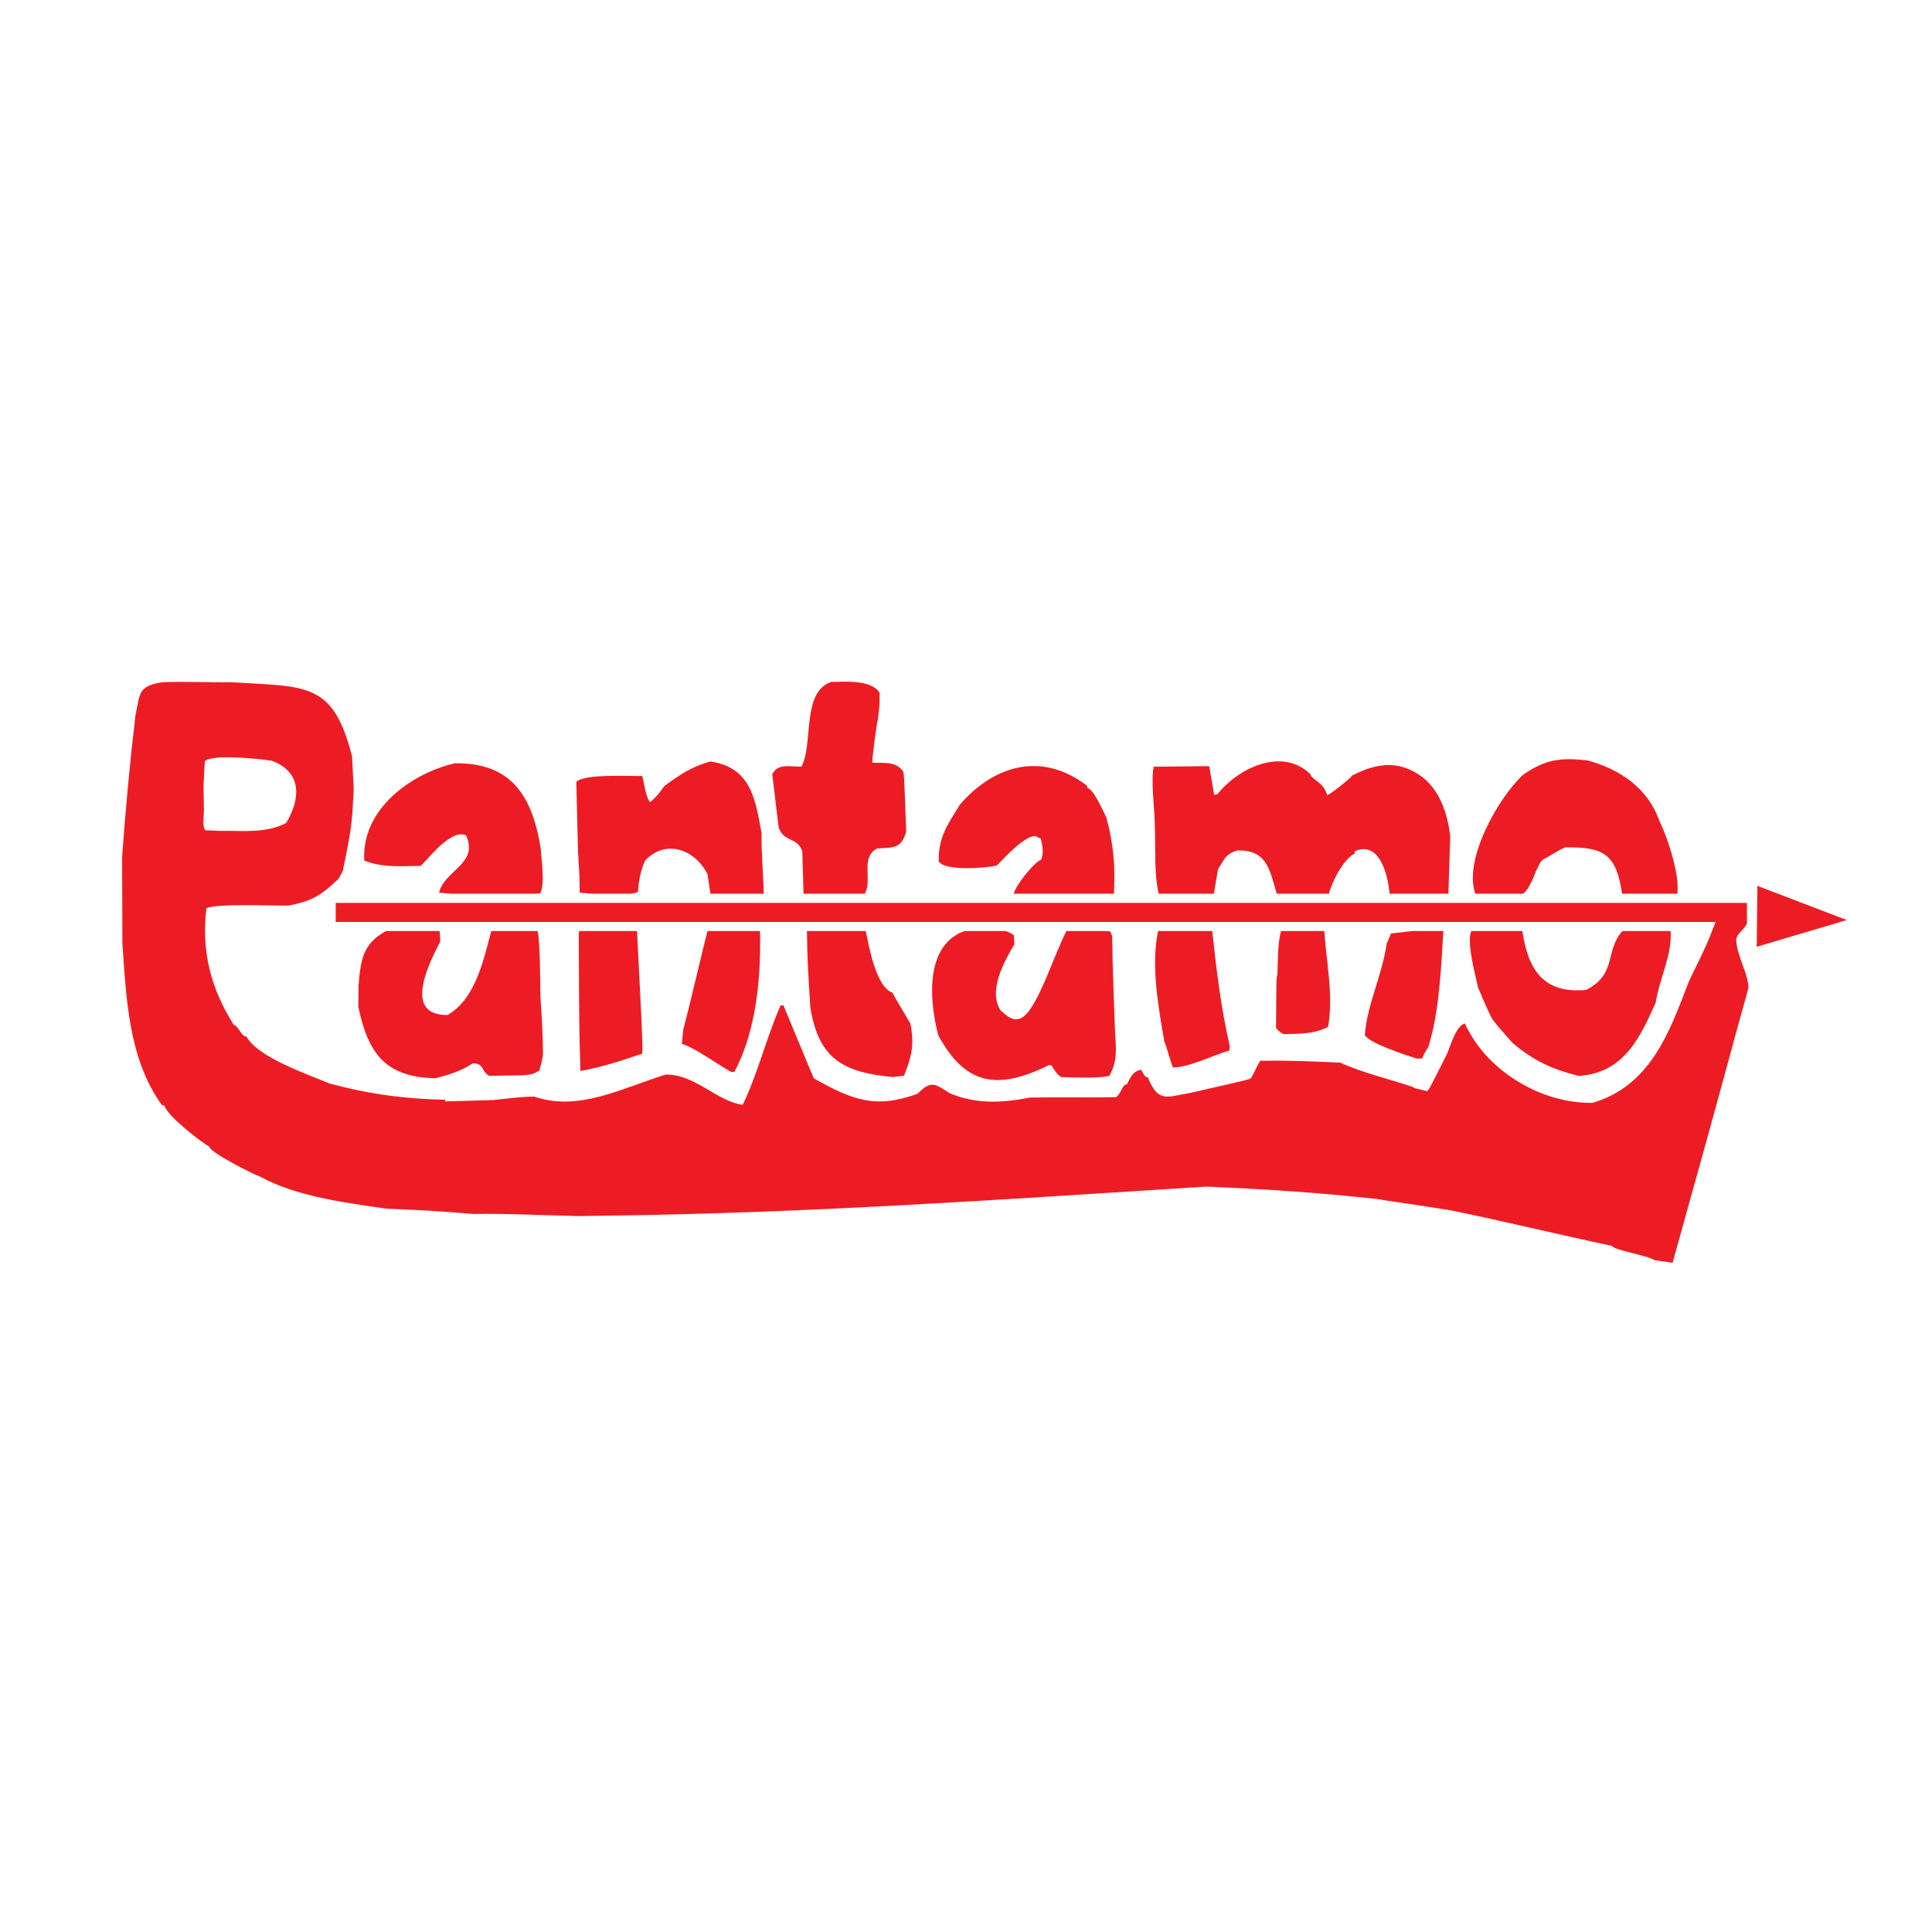 <?xml version="1.0" encoding="utf-8"?>
<!-- Generator: Adobe Illustrator 13.0.0, SVG Export Plug-In . SVG Version: 6.00 Build 14948)  -->
<!DOCTYPE svg PUBLIC "-//W3C//DTD SVG 1.0//EN" "http://www.w3.org/TR/2001/REC-SVG-20010904/DTD/svg10.dtd">
<svg version="1.0" id="Layer_1" xmlns="http://www.w3.org/2000/svg" xmlns:xlink="http://www.w3.org/1999/xlink" x="0px" y="0px"
	 width="192.756px" height="192.756px" viewBox="0 0 192.756 192.756" enable-background="new 0 0 192.756 192.756"
	 xml:space="preserve">
<g>
	<polygon fill-rule="evenodd" clip-rule="evenodd" fill="#FFFFFF" points="0,0 192.756,0 192.756,192.756 0,192.756 0,0 	"/>
	<path fill-rule="evenodd" clip-rule="evenodd" fill="#ED1C24" d="M33.494,90.082h140.799v1.799c0.117,0.666-1.09,1.202-1.068,1.906
		c0.048,1.549,1.196,3.308,1.22,4.771c-1.986,7.107-2.079,7.777-7.572,27.429c-0.591-0.086-1.181-0.172-1.771-0.25
		c-0.77-0.507-4.219-1.041-4.225-1.42c-5.455-1.162-10.673-2.438-16.079-3.553c-4.987-0.812-6.876-0.996-7.093-1.104
		c-5.853-0.654-11.55-1.032-17.379-1.272c-19.997,1.262-39.927,2.665-59.924,2.9c-0.883,0.014-1.767,0.028-2.649,0.042
		c-3.519-0.078-7.088-0.268-10.558-0.211c-2.909-0.271-5.761-0.417-8.636-0.529c-4.068-0.588-9.037-1.216-12.65-3.219
		c-0.69-0.218-5.014-2.436-5.022-2.96c-0.867-0.495-4.212-3.067-4.492-4.13c-0.071,0.001-0.143,0.003-0.214,0.004
		c-3.369-4.585-3.597-10.79-3.97-16.18c-0.015-2.881-0.021-5.754-0.028-8.627c0.345-4.757,0.772-9.396,1.325-14.061
		c0.479-2.379,0.303-2.949,2.708-3.354c2.316-0.087,4.549,0.038,6.853,0.001c7.47,0.481,10.169-0.112,12.058,7.43
		c0.049,1.082,0.106,2.171,0.164,3.261c-0.043,0.773-0.086,1.545-0.13,2.318c-0.144,1.944-0.559,3.845-0.957,5.818
		c-0.147,0.257-0.286,0.522-0.425,0.787c-1.74,1.652-2.63,2.215-4.987,2.675c-1.456,0.023-7.318-0.232-8.209,0.268
		c-0.488,4.266,0.406,7.921,2.726,11.616c0.525,0.148,0.745,1.182,1.269,1.173c1.164,2.099,6.062,3.747,8.257,4.675
		c3.797,1.045,7.562,1.565,11.575,1.636c0.001,0.056,0.001,0.111,0.003,0.167c1.583-0.049,3.166-0.091,4.757-0.132
		c3.027-0.328,3.027-0.328,4.133-0.346c4.465,1.52,8.686-0.832,13.121-2.201c2.888-0.047,5.024,2.625,7.673,3.028
		c1.518-3.137,2.374-6.748,3.787-9.931c0.088-0.001,0.183-0.003,0.278-0.004c1.002,2.427,2.013,4.854,3.023,7.281
		c3.847,2.166,6.114,3.077,10.363,1.544c1.37-1.415,1.775-0.96,3.207-0.052c2.581,1.081,5.182,0.991,7.966,0.429
		c3.533-0.057,5.635,0.013,8.619-0.035c0.543-0.372,0.621-1.275,1.086-1.283c0.401-0.73,0.576-1.282,1.408-1.463
		c0.224,0.309,0.335,0.767,0.682,0.761c1.053,2.594,1.877,1.951,4.33,1.538c5.733-1.311,5.733-1.311,5.97-1.457
		c0.356-0.587,0.578-1.195,0.911-1.727c2.617-0.058,5.325,0.058,7.994,0.182c2.164,1,4.865,1.625,7.226,2.423
		c0.113,0.109,0.113,0.109,1.447,0.422c0.242-0.258,0.242-0.258,1.985-3.74c0.284-0.617,0.854-2.768,1.773-3.014
		c2.108,4.683,7.565,8.004,12.727,7.921c5.714-1.663,7.649-6.922,9.588-12.037c0.384-0.868,1.739-3.442,2.345-5.104l0.35-0.906
		H33.494V90.082L33.494,90.082z M157.514,107.347c-2.717-0.688-4.473-1.512-6.579-3.269c-0.753-0.848-1.458-1.616-2.085-2.449
		c-0.913-1.864-1.148-2.641-1.378-3.074c-0.25-1.182-1.185-4.56-0.675-5.666h5.084c0.574,3.804,2.061,6.286,6.378,5.874
		c3.117-1.607,1.817-3.883,3.613-5.874h4.805c0.176,2.333-1.133,4.798-1.488,7.147C163.635,103.48,162.053,107.041,157.514,107.347
		L157.514,107.347z M110.968,93.396c0.015,0.883,0.028,1.767,0.043,2.65c0.035,1.177,0.07,2.355,0.113,3.532
		c0.03,0.923,0.062,1.846,0.101,2.769c0.054,1.909,0.411,3.304-0.557,5.007c-1.619,0.265-3.197,0.123-4.781,0.109
		c-0.498-0.287-0.714-0.793-0.99-1.179c-0.08-0.007-0.159-0.013-0.239-0.02c-5.235,2.582-8.365,1.951-11.047-2.974
		c-0.996-3.828-1.201-9.038,2.617-10.402h4.091c0.292,0.092,0.573,0.222,0.835,0.411c0.013,0.303,0.026,0.605,0.047,0.915
		c-1.03,1.735-2.671,4.69-1.333,6.651c0.423,0.231,1.494,1.781,2.824-0.046c1.328-1.825,2.419-5.333,3.704-7.931h3.702
		c0.22,0.009,0.441,0.02,0.664,0.033C110.828,93.081,110.895,93.239,110.968,93.396L110.968,93.396z M89.085,107.455
		c-4.992-0.462-7.413-1.835-8.238-6.943c-0.283-4.527-0.29-4.633-0.338-7.623h5.867c0.346,1.633,1.019,5.586,2.685,6.162
		c0.002,0.16,1.552,2.648,1.761,3.067c0.439,2.054,0.125,3.349-0.632,5.207C89.816,107.363,89.45,107.409,89.085,107.455
		L89.085,107.455z M120.944,92.889c0.425,3.885,0.853,7.595,1.749,11.477c-0.014,0.144-0.027,0.295-0.041,0.446
		c-1.727,0.497-3.928,1.663-5.615,1.69c-0.188-0.315-0.756-2.472-0.869-2.581c-0.602-3.516-1.355-7.547-0.623-11.033H120.944
		L120.944,92.889z M35.751,100.467c0.004-0.725,0.008-1.44,0.021-2.157c0.222-2.583,0.438-4.164,2.74-5.42h5.246
		c0.036,0.012,0.073,0.024,0.11,0.037c0.021,0.326,0.042,0.66,0.064,0.994c-1.05,2.031-3.844,7.416,0.731,7.343
		c2.76-1.61,3.565-5.397,4.349-8.374h4.628c0.132,0.769,0.137,0.903,0.227,3.195c0.019,1.138,0.037,2.275,0.055,3.421
		c0.212,3.315,0.212,3.315,0.252,5.751c-0.197,1.109-0.307,1.215-0.357,1.549c-0.709,0.418-0.932,0.413-1.703,0.474
		c-1.106,0.018-2.212,0.036-3.318,0.054c-0.83-0.494-0.468-1.239-1.628-1.247c-1.134,0.782-2.441,1.153-3.733,1.492
		C38.474,107.459,36.75,105.162,35.751,100.467L35.751,100.467z M72.944,106.942c-1.459-0.81-3.549-2.378-4.916-2.794
		c0.047-0.486,0.095-0.964,0.144-1.442c0.754-2.816,2.014-8.357,2.421-9.817h5.238c0.091,4.612-0.351,9.904-2.561,14.048
		C73.159,106.939,73.048,106.94,72.944,106.942L72.944,106.942z M141.346,105.617c-1.072-0.356-4.704-1.508-5.18-2.352
		c0.252-3.132,1.765-6.045,2.178-9.101c0.146-0.344,0.291-0.689,0.444-1.034c0.706-0.064,1.422-0.16,2.144-0.242h3.071
		c-0.224,3.603-0.398,8.135-1.514,11.603c-0.157,0.208-0.597,0.97-0.595,1.117C141.712,105.611,141.528,105.614,141.346,105.617
		L141.346,105.617z M57.908,106.851c-0.127-4.423-0.127-4.423-0.165-13.703c0.017-0.086,0.036-0.172,0.054-0.259h5.757
		c0.538,10.542,0.538,10.563,0.534,12.231C62.173,105.771,59.861,106.525,57.908,106.851L57.908,106.851z M128.039,103.182
		c-0.588-0.413-0.588-0.413-0.728-0.657c0.032-4.975,0.032-4.975,0.138-5.303c0.06-1.454-0.004-2.97,0.36-4.333h4.293
		c0.01,0.019,0.02,0.037,0.029,0.055c0.201,3.077,0.923,6.368,0.376,9.497C131.159,103.188,129.526,103.134,128.039,103.182
		L128.039,103.182z M175.27,94.461l0.062-6.082l8.921,3.414L175.27,94.461L175.27,94.461z M161.835,89.167
		c-0.585-3.922-1.771-4.688-5.684-4.625c-0.854,0.372-1.49,0.868-2.193,1.197c-0.141,0.14-0.097,0.074-0.219,0.219
		c-0.613,0.938-0.951,2.581-1.778,3.209h-4.766c-1.193-3.309,2.161-9.423,4.749-11.855c2.204-1.532,3.744-1.771,6.495-1.434
		c3.158,0.889,5.941,2.698,7.117,6.021c0.766,1.516,2.056,5.344,1.79,7.268H161.835L161.835,89.167z M115.61,89.167
		c-0.487-2.018-0.304-4.55-0.391-6.568c0.006-2.05-0.403-4.053-0.13-6.103c1.846-0.021,3.699-0.043,5.554-0.058
		c0.159,0.953,0.325,1.905,0.492,2.865c0.103-0.026,0.214-0.043,0.325-0.061c2.02-2.563,6.425-4.768,9.279-2.004
		c0.207,0.65,1.315,0.766,1.666,2.098c0.221-0.003,2.354-1.681,2.483-1.95c2.762-1.453,4.73-1.302,6.547-0.185
		c1.816,1.118,2.93,3.334,3.253,6.251c-0.062,1.902-0.125,3.804-0.181,5.713h-5.872c-0.163-1.956-1.032-5.329-3.482-4.231
		c0.001,0.072,0.002,0.144,0.004,0.223c-1.085,0.525-2.283,2.812-2.566,4.008h-5.208c-0.761-2.574-1.015-4.368-3.954-4.321
		c-1.282,0.451-1.204,0.855-1.904,1.854c-0.142,0.82-0.283,1.64-0.418,2.467H115.61L115.61,89.167z M101.15,89.167
		c0.128-0.747,1.977-3.123,2.73-3.4c0.268-0.729,0.129-1.395-0.033-2.093c-0.185-0.093-0.369-0.185-0.554-0.27
		c-1.09,0.018-2.944,2.014-3.82,2.935c-1.015,0.263-5.243,0.61-5.816-0.407c-0.04-2.451,0.896-3.668,2.121-5.669
		c3.453-3.956,8.176-5.297,12.647-1.891c0.025,0.079,0.059,0.166,0.092,0.253c0.583,0.118,1.541,2.267,1.87,2.954
		c0.717,2.667,0.894,4.833,0.745,7.588H101.15L101.15,89.167z M80.169,89.167c-0.046-1.414-0.084-2.82-0.123-4.226
		c-0.493-1.473-1.836-0.862-2.363-2.397c-0.211-1.771-0.423-3.535-0.634-5.298c0.563-1.115,1.731-0.744,2.917-0.763
		c1.205-2.28-0.016-7.425,2.96-8.444c1.241-0.021,4.014-0.264,4.824,1.076c0.02,1.217,0.02,1.217-0.178,2.772
		c-0.108,0.217-0.596,3.989-0.537,4.203c1.107,0.07,2.297-0.18,3.054,0.842c0.117,0.324,0.117,0.324,0.321,6.067
		c-0.521,1.728-1.312,1.533-2.902,1.655c-1.711,0.886-0.429,3.115-1.231,4.513H80.169L80.169,89.167z M70.881,89.167
		c-0.105-0.663-0.203-1.318-0.3-1.973c-1.265-2.438-4.116-3.515-6.19-1.372c-0.501,1.019-0.644,2.016-0.745,3.139
		c-0.11,0.095-0.356,0.161-0.689,0.206h-3.753c-0.584-0.036-1.08-0.079-1.367-0.112c-0.009-0.573-0.019-1.146-0.028-1.71
		c-0.052-0.795-0.097-1.59-0.142-2.377c-0.061-2.323-0.115-4.646-0.168-6.961c0.783-0.809,5.093-0.567,6.589-0.583
		c0.136,0.562,0.354,2.199,0.774,2.606c0.613-0.479,0.979-0.995,1.43-1.615c1.511-1.107,2.731-1.946,4.601-2.446
		c3.966,0.628,4.451,3.573,5.09,7.16c-0.033,2.079,0.172,3.862,0.209,6.039H70.881L70.881,89.167z M45.076,89.167
		c-0.441-0.025-0.768-0.058-1.271-0.108c0.533-2.243,3.995-2.879,2.694-5.71c-1.444-0.693-3.642,2.176-4.512,3.034
		c-2.005,0.032-3.761,0.204-5.643-0.522c-0.306-5.158,4.728-8.707,9.02-9.704c5.697-0.092,7.758,3.313,8.59,8.537
		c0.041,1.05,0.462,3.486-0.072,4.45c-0.205,0.008-0.409,0.016-0.614,0.024H45.076L45.076,89.167z M21.874,82.895
		c-0.478-0.024-0.948-0.049-1.417-0.064c-0.288-0.561-0.125-1.327-0.11-1.901c-0.014-0.852-0.027-1.703-0.041-2.546
		c0.043-0.812,0.085-1.625,0.128-2.43c0.681-0.743,5.336-0.269,6.685-0.052c2.986,1.114,2.924,3.702,1.429,6.217
		C26.5,83.178,24.116,82.858,21.874,82.895L21.874,82.895z"/>
</g>
</svg>
